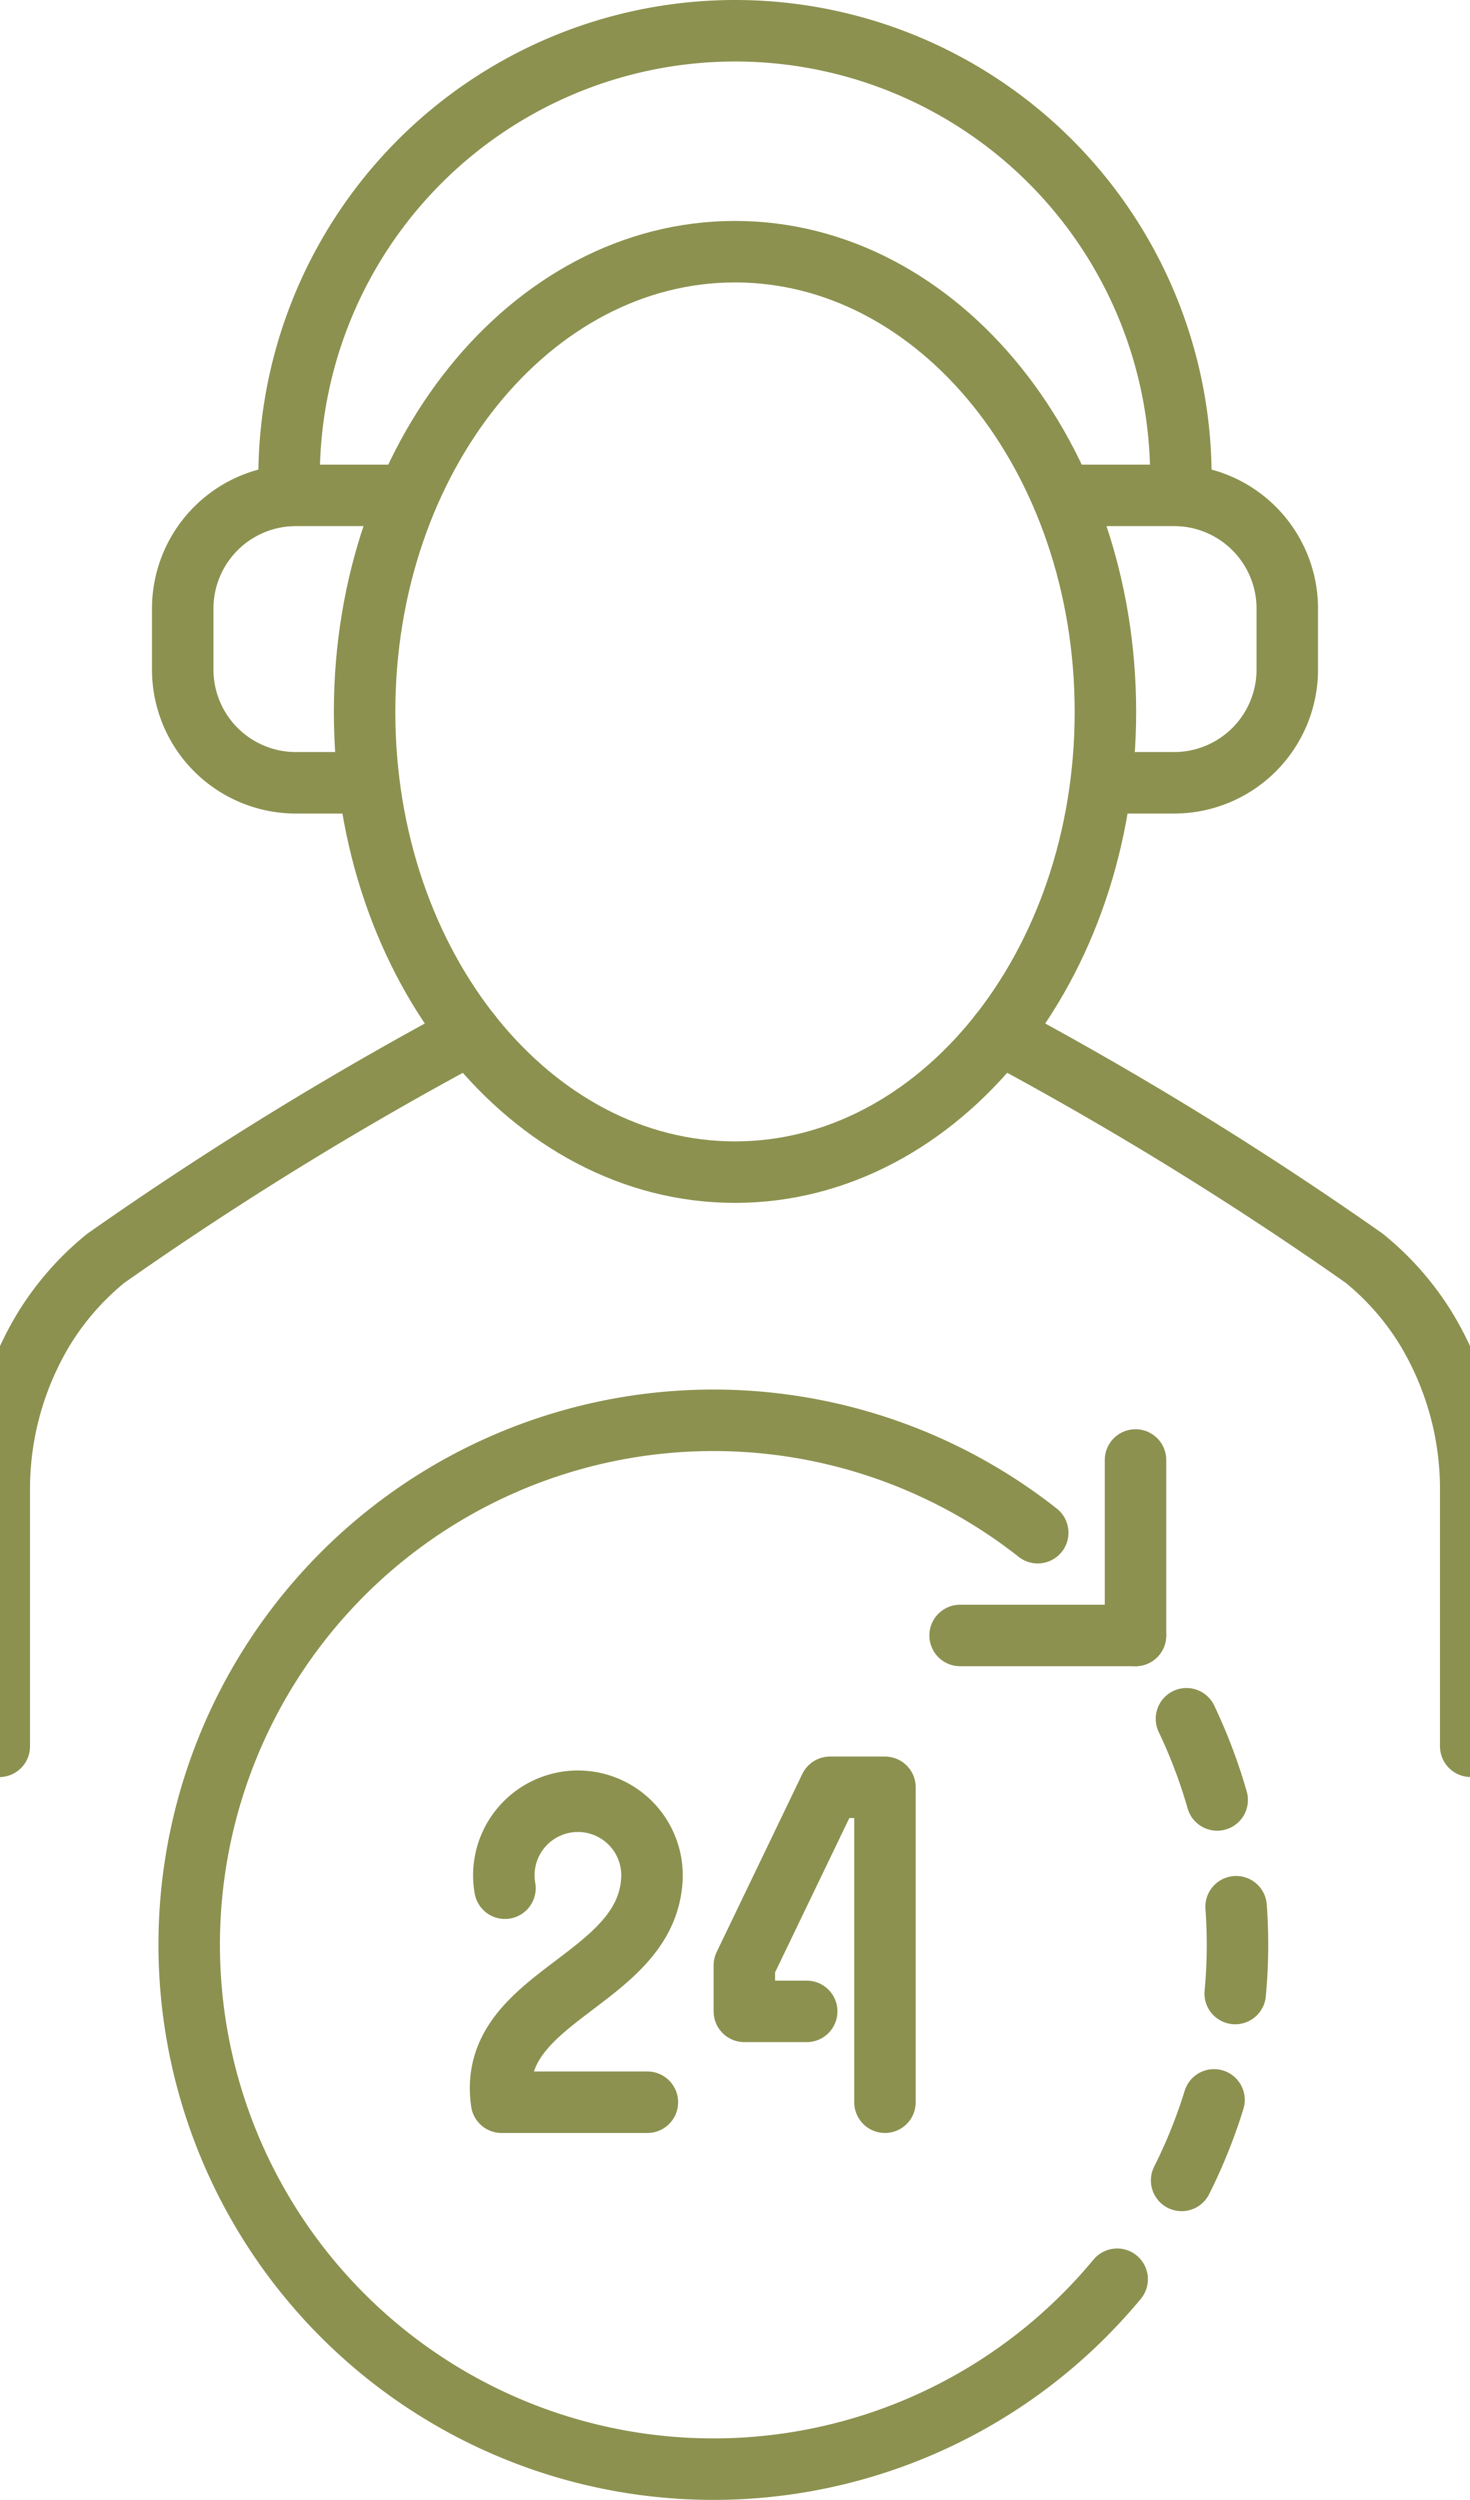 <svg preserveAspectRatio="xMidYMid slice" xmlns="http://www.w3.org/2000/svg" width="20px" height="34px" viewBox="0 0 26.382 43.009">
  <g id="Gruppe_13468" data-name="Gruppe 13468" transform="translate(-1475.439 -2005.24)">
    <g id="Gruppe_13466" data-name="Gruppe 13466">
      <g id="Gruppe_13464" data-name="Gruppe 13464">
        <g id="Gruppe_13463" data-name="Gruppe 13463">
          <g id="Gruppe_13461" data-name="Gruppe 13461">
            <path id="Pfad_12883" data-name="Pfad 12883" d="M1482.255,2018.707h-1.182a1.948,1.948,0,0,1-1.948-1.948v-1.049a1.948,1.948,0,0,1,1.948-1.948h1.614" fill="none" stroke="#8c914f" stroke-linecap="round" stroke-miterlimit="10" stroke-width="1.058"/>
          </g>
          <g id="Gruppe_13462" data-name="Gruppe 13462">
            <path id="Pfad_12884" data-name="Pfad 12884" d="M1495.005,2018.707h1.182a1.948,1.948,0,0,0,1.948-1.948v-1.049a1.948,1.948,0,0,0-1.948-1.948h-1.614" fill="none" stroke="#8c914f" stroke-linecap="round" stroke-miterlimit="10" stroke-width="1.058"/>
          </g>
        </g>
        <path id="Pfad_12885" data-name="Pfad 12885" d="M1480.962,2013.762a7.678,7.678,0,0,1,7.668-7.993h0a7.673,7.673,0,0,1,7.667,7.993" fill="none" stroke="#8c914f" stroke-linecap="round" stroke-miterlimit="10" stroke-width="1.058"/>
      </g>
      <g id="Gruppe_13465" data-name="Gruppe 13465">
        <path id="Pfad_12886" data-name="Pfad 12886" d="M1501.292,2035.282v-4.36a5.338,5.338,0,0,0-.776-2.835,4.8,4.8,0,0,0-1.056-1.2,60.884,60.884,0,0,0-6.275-3.862" fill="none" stroke="#8c914f" stroke-linecap="round" stroke-miterlimit="10" stroke-width="1.058"/>
        <path id="Pfad_12887" data-name="Pfad 12887" d="M1484.075,2023.026a60.884,60.884,0,0,0-6.275,3.862,4.8,4.8,0,0,0-1.056,1.2,5.329,5.329,0,0,0-.776,2.835v4.36" fill="none" stroke="#8c914f" stroke-linecap="round" stroke-miterlimit="10" stroke-width="1.058"/>
      </g>
      <path id="Pfad_12888" data-name="Pfad 12888" d="M1495.005,2017.488c0,4.373-2.855,7.917-6.375,7.917s-6.375-3.544-6.375-7.917,2.854-7.918,6.375-7.918S1495.005,2013.115,1495.005,2017.488Z" fill="none" stroke="#8c914f" stroke-linecap="round" stroke-miterlimit="10" stroke-width="1.058"/>
    </g>
    <g id="Gruppe_13467" data-name="Gruppe 13467">
      <path id="Pfad_12889" data-name="Pfad 12889" d="M1484.671,2037.724a1.275,1.275,0,1,1,2.528-.139c-.109,1.753-2.848,1.985-2.586,3.821h2.509" fill="none" stroke="#8c914f" stroke-linecap="round" stroke-linejoin="round" stroke-width="1.058"/>
      <path id="Pfad_12890" data-name="Pfad 12890" d="M1491.211,2041.406v-5.418h-.946l-1.474,3.063v.792h1.073" fill="none" stroke="#8c914f" stroke-linecap="round" stroke-linejoin="round" stroke-width="1.058"/>
      <path id="Pfad_12891" data-name="Pfad 12891" d="M1495.207,2044.451a9.089,9.089,0,0,1-1.193,1.193,9.022,9.022,0,1,1-.174-14.036" fill="none" stroke="#8c914f" stroke-linecap="round" stroke-linejoin="round" stroke-width="1.058"/>
      <path id="Pfad_12892" data-name="Pfad 12892" d="M1496.4,2034.809a9.039,9.039,0,0,1-.539,8.745" fill="none" stroke="#8c914f" stroke-linecap="round" stroke-linejoin="round" stroke-width="1.058" stroke-dasharray="1.495 1.869"/>
      <line id="Linie_6152" data-name="Linie 6152" y1="3.018" transform="translate(1495.523 2030.357)" fill="none" stroke="#8c914f" stroke-linecap="round" stroke-linejoin="round" stroke-width="1.058"/>
      <line id="Linie_6153" data-name="Linie 6153" x1="3.018" transform="translate(1492.504 2033.376)" fill="none" stroke="#8c914f" stroke-linecap="round" stroke-linejoin="round" stroke-width="1.058"/>
    </g>
  </g>
</svg>
